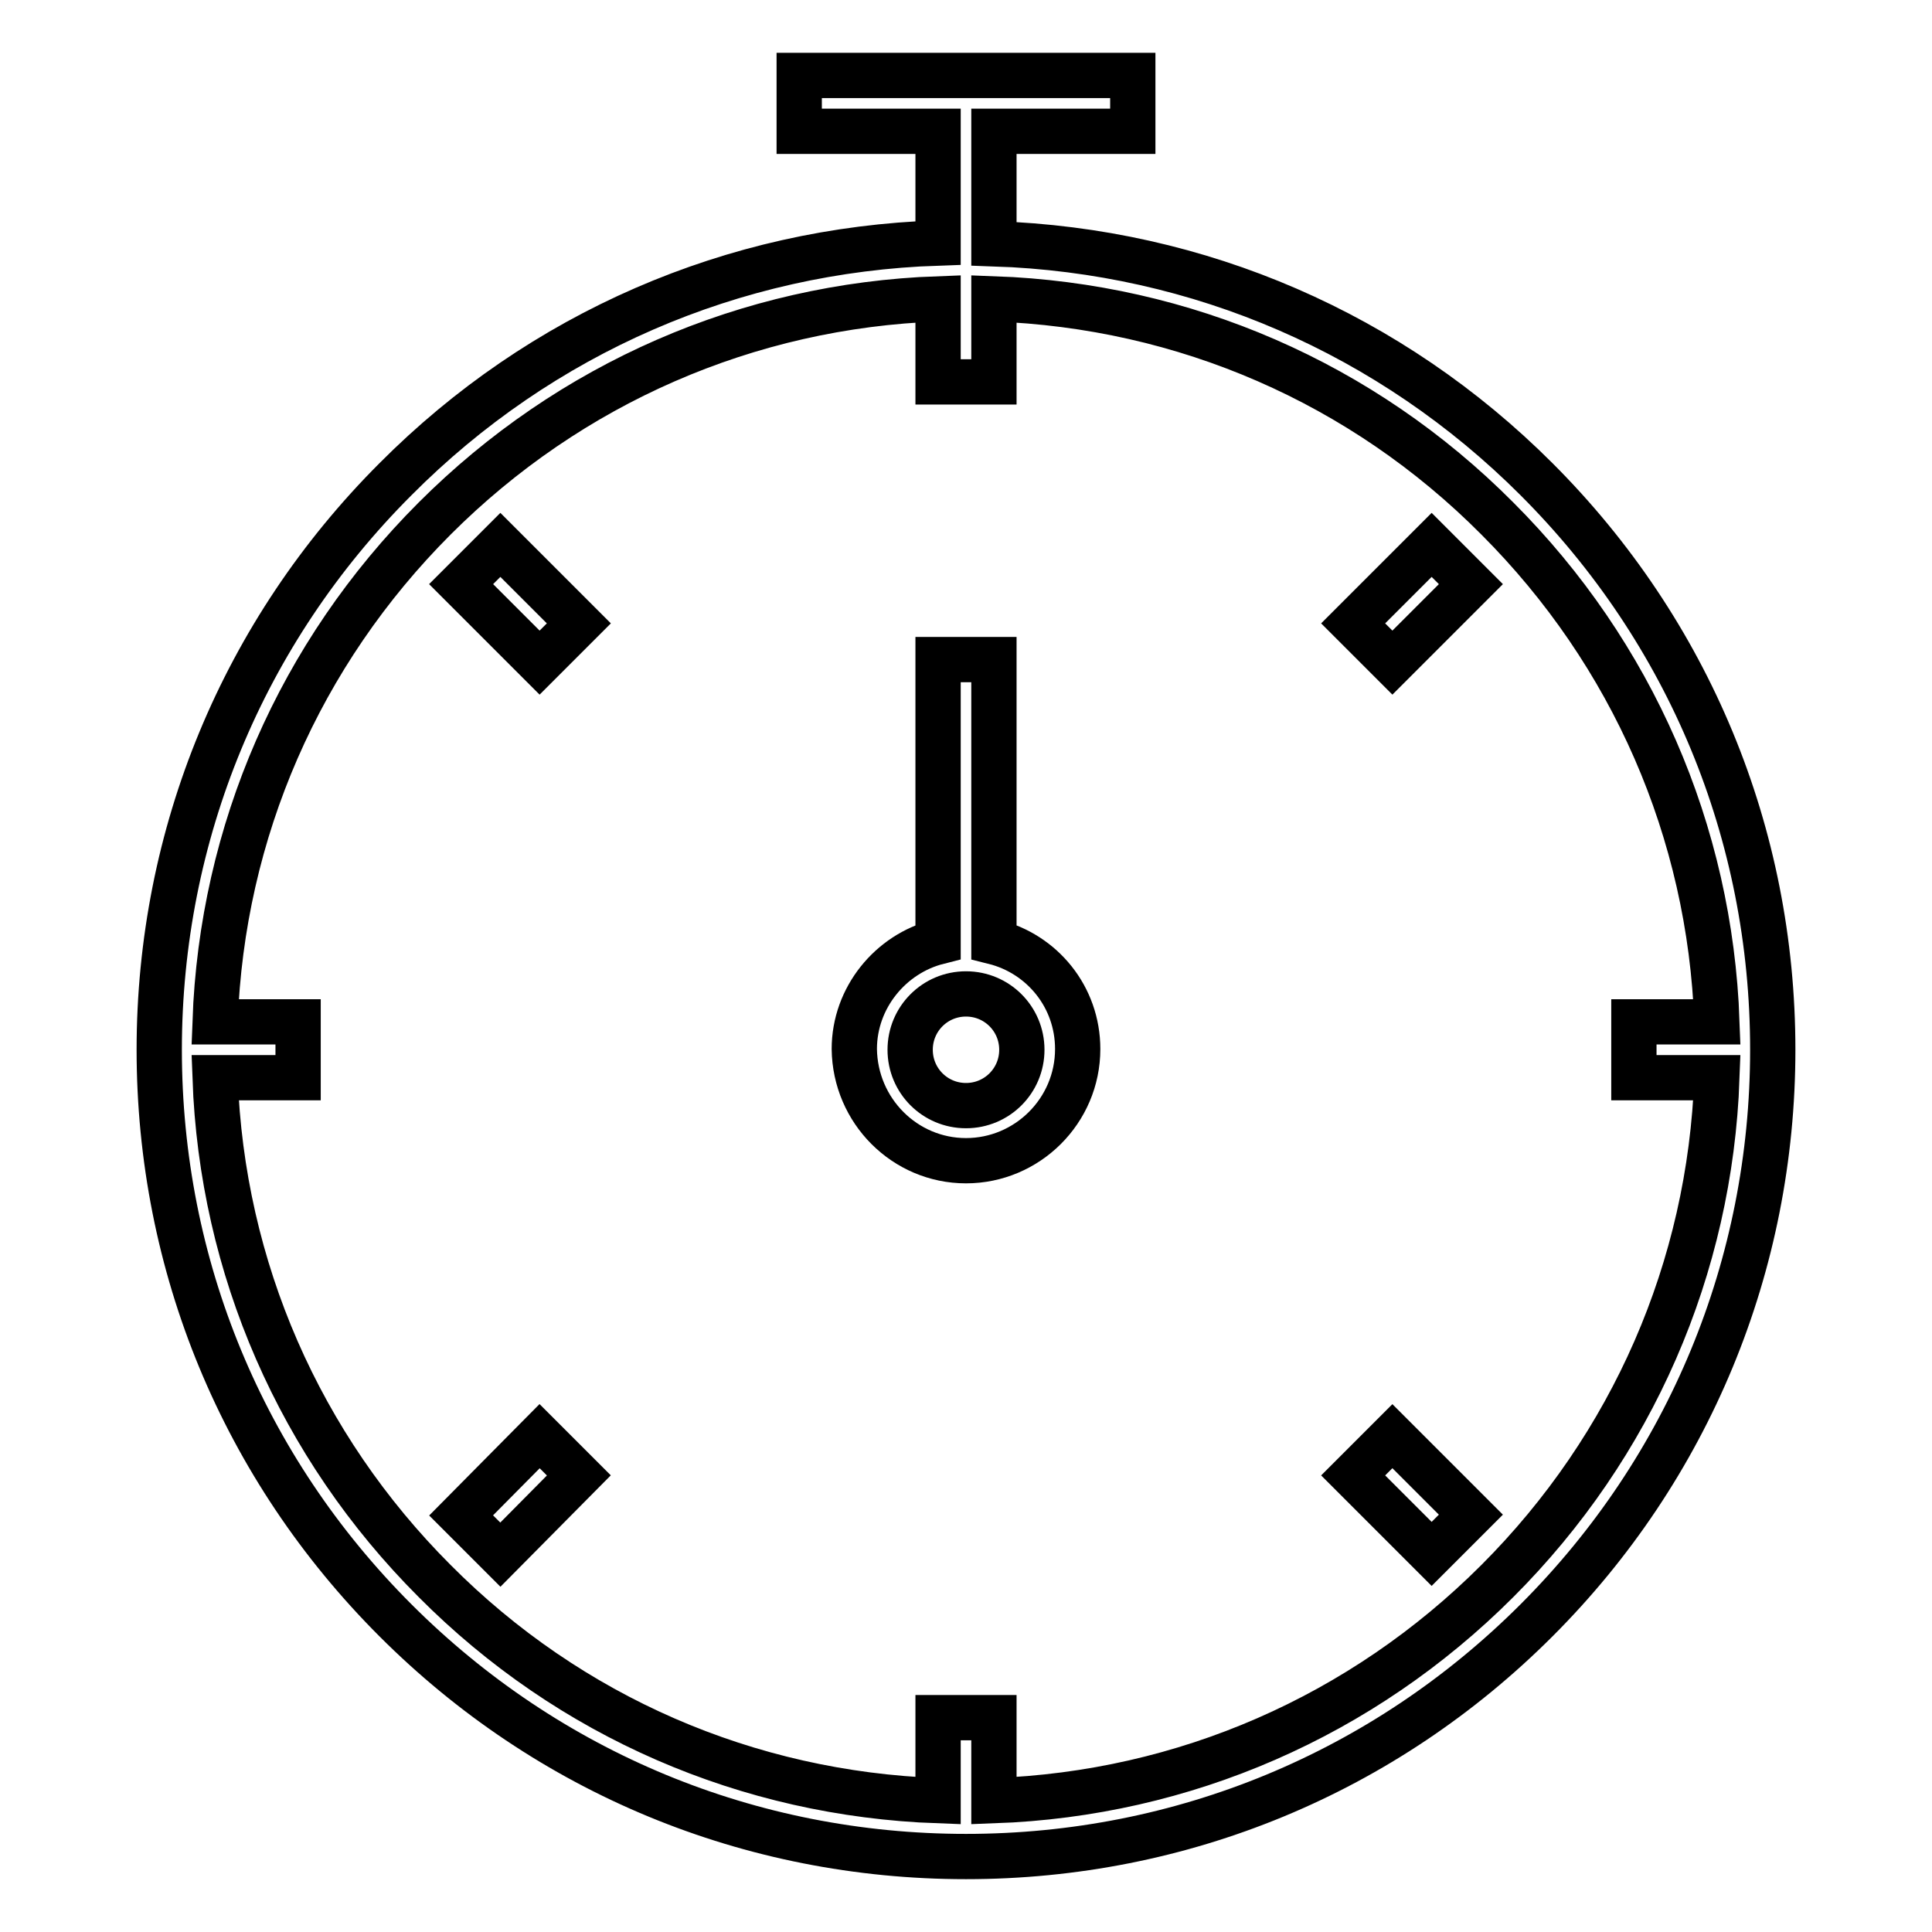 <?xml version="1.0" encoding="utf-8"?>
<!-- Svg Vector Icons : http://www.onlinewebfonts.com/icon -->
<!DOCTYPE svg PUBLIC "-//W3C//DTD SVG 1.1//EN" "http://www.w3.org/Graphics/SVG/1.1/DTD/svg11.dtd">
<svg version="1.1" xmlns="http://www.w3.org/2000/svg" xmlns:xlink="http://www.w3.org/1999/xlink" x="0px" y="0px" viewBox="0 0 256 256" enable-background="new 0 0 256 256" xml:space="preserve">
<g><g><path stroke-width="6" fill-opacity="0" stroke="#000000"  d="M128,246c28.6,0,55.4-11.1,75.6-31.3c20.2-20.2,31.3-47.1,31.3-75.6c0-28.6-11.1-55.4-31.3-75.6c-19.3-19.3-44.7-30.3-71.9-31.2V17.4h18.4V10H128h-3.7h-18.4v7.4h18.4v14.8c-27.2,0.9-52.6,11.9-71.9,31.3c-20.2,20.2-31.3,47.1-31.3,75.6c0,28.6,11.1,55.4,31.3,75.6C72.6,234.9,99.4,246,128,246z M57.6,68.7c17.9-17.9,41.5-28.2,66.7-29.1v11h7.4v-11c25.2,0.9,48.8,11.1,66.7,29.1c17.9,17.9,28.2,41.5,29.1,66.7h-11v7.4h11c-0.9,25.2-11.2,48.8-29.1,66.7c-17.9,17.9-41.5,28.2-66.7,29.1v-11h-7.4v11c-25.2-0.9-48.8-11.1-66.7-29.1c-17.9-17.9-28.2-41.5-29.1-66.7h11v-7.4h-11C29.4,110.2,39.7,86.6,57.6,68.7z"/><path stroke-width="6" fill-opacity="0" stroke="#000000"  d="M66.3,72.2l10.4,10.4l-5.2,5.2L61.1,77.4L66.3,72.2z"/><path stroke-width="6" fill-opacity="0" stroke="#000000"  d="M184.5,190.3l10.4,10.4l-5.2,5.2l-10.4-10.4L184.5,190.3z"/><path stroke-width="6" fill-opacity="0" stroke="#000000"  d="M189.7,72.2l5.2,5.2l-10.4,10.4l-5.2-5.2L189.7,72.2z"/><path stroke-width="6" fill-opacity="0" stroke="#000000"  d="M71.5,190.3l5.2,5.2L66.3,206l-5.2-5.2L71.5,190.3z"/><path stroke-width="6" fill-opacity="0" stroke="#000000"  d="M128,153.8c8.1,0,14.8-6.6,14.8-14.8c0-6.9-4.7-12.6-11.1-14.2V87.4h-7.4v37.4c-6.3,1.6-11.1,7.4-11.1,14.2C113.3,147.2,119.9,153.8,128,153.8z M128,131.7c4.1,0,7.4,3.3,7.4,7.4s-3.3,7.4-7.4,7.4s-7.4-3.3-7.4-7.4S123.9,131.7,128,131.7z"/></g></g>
</svg>